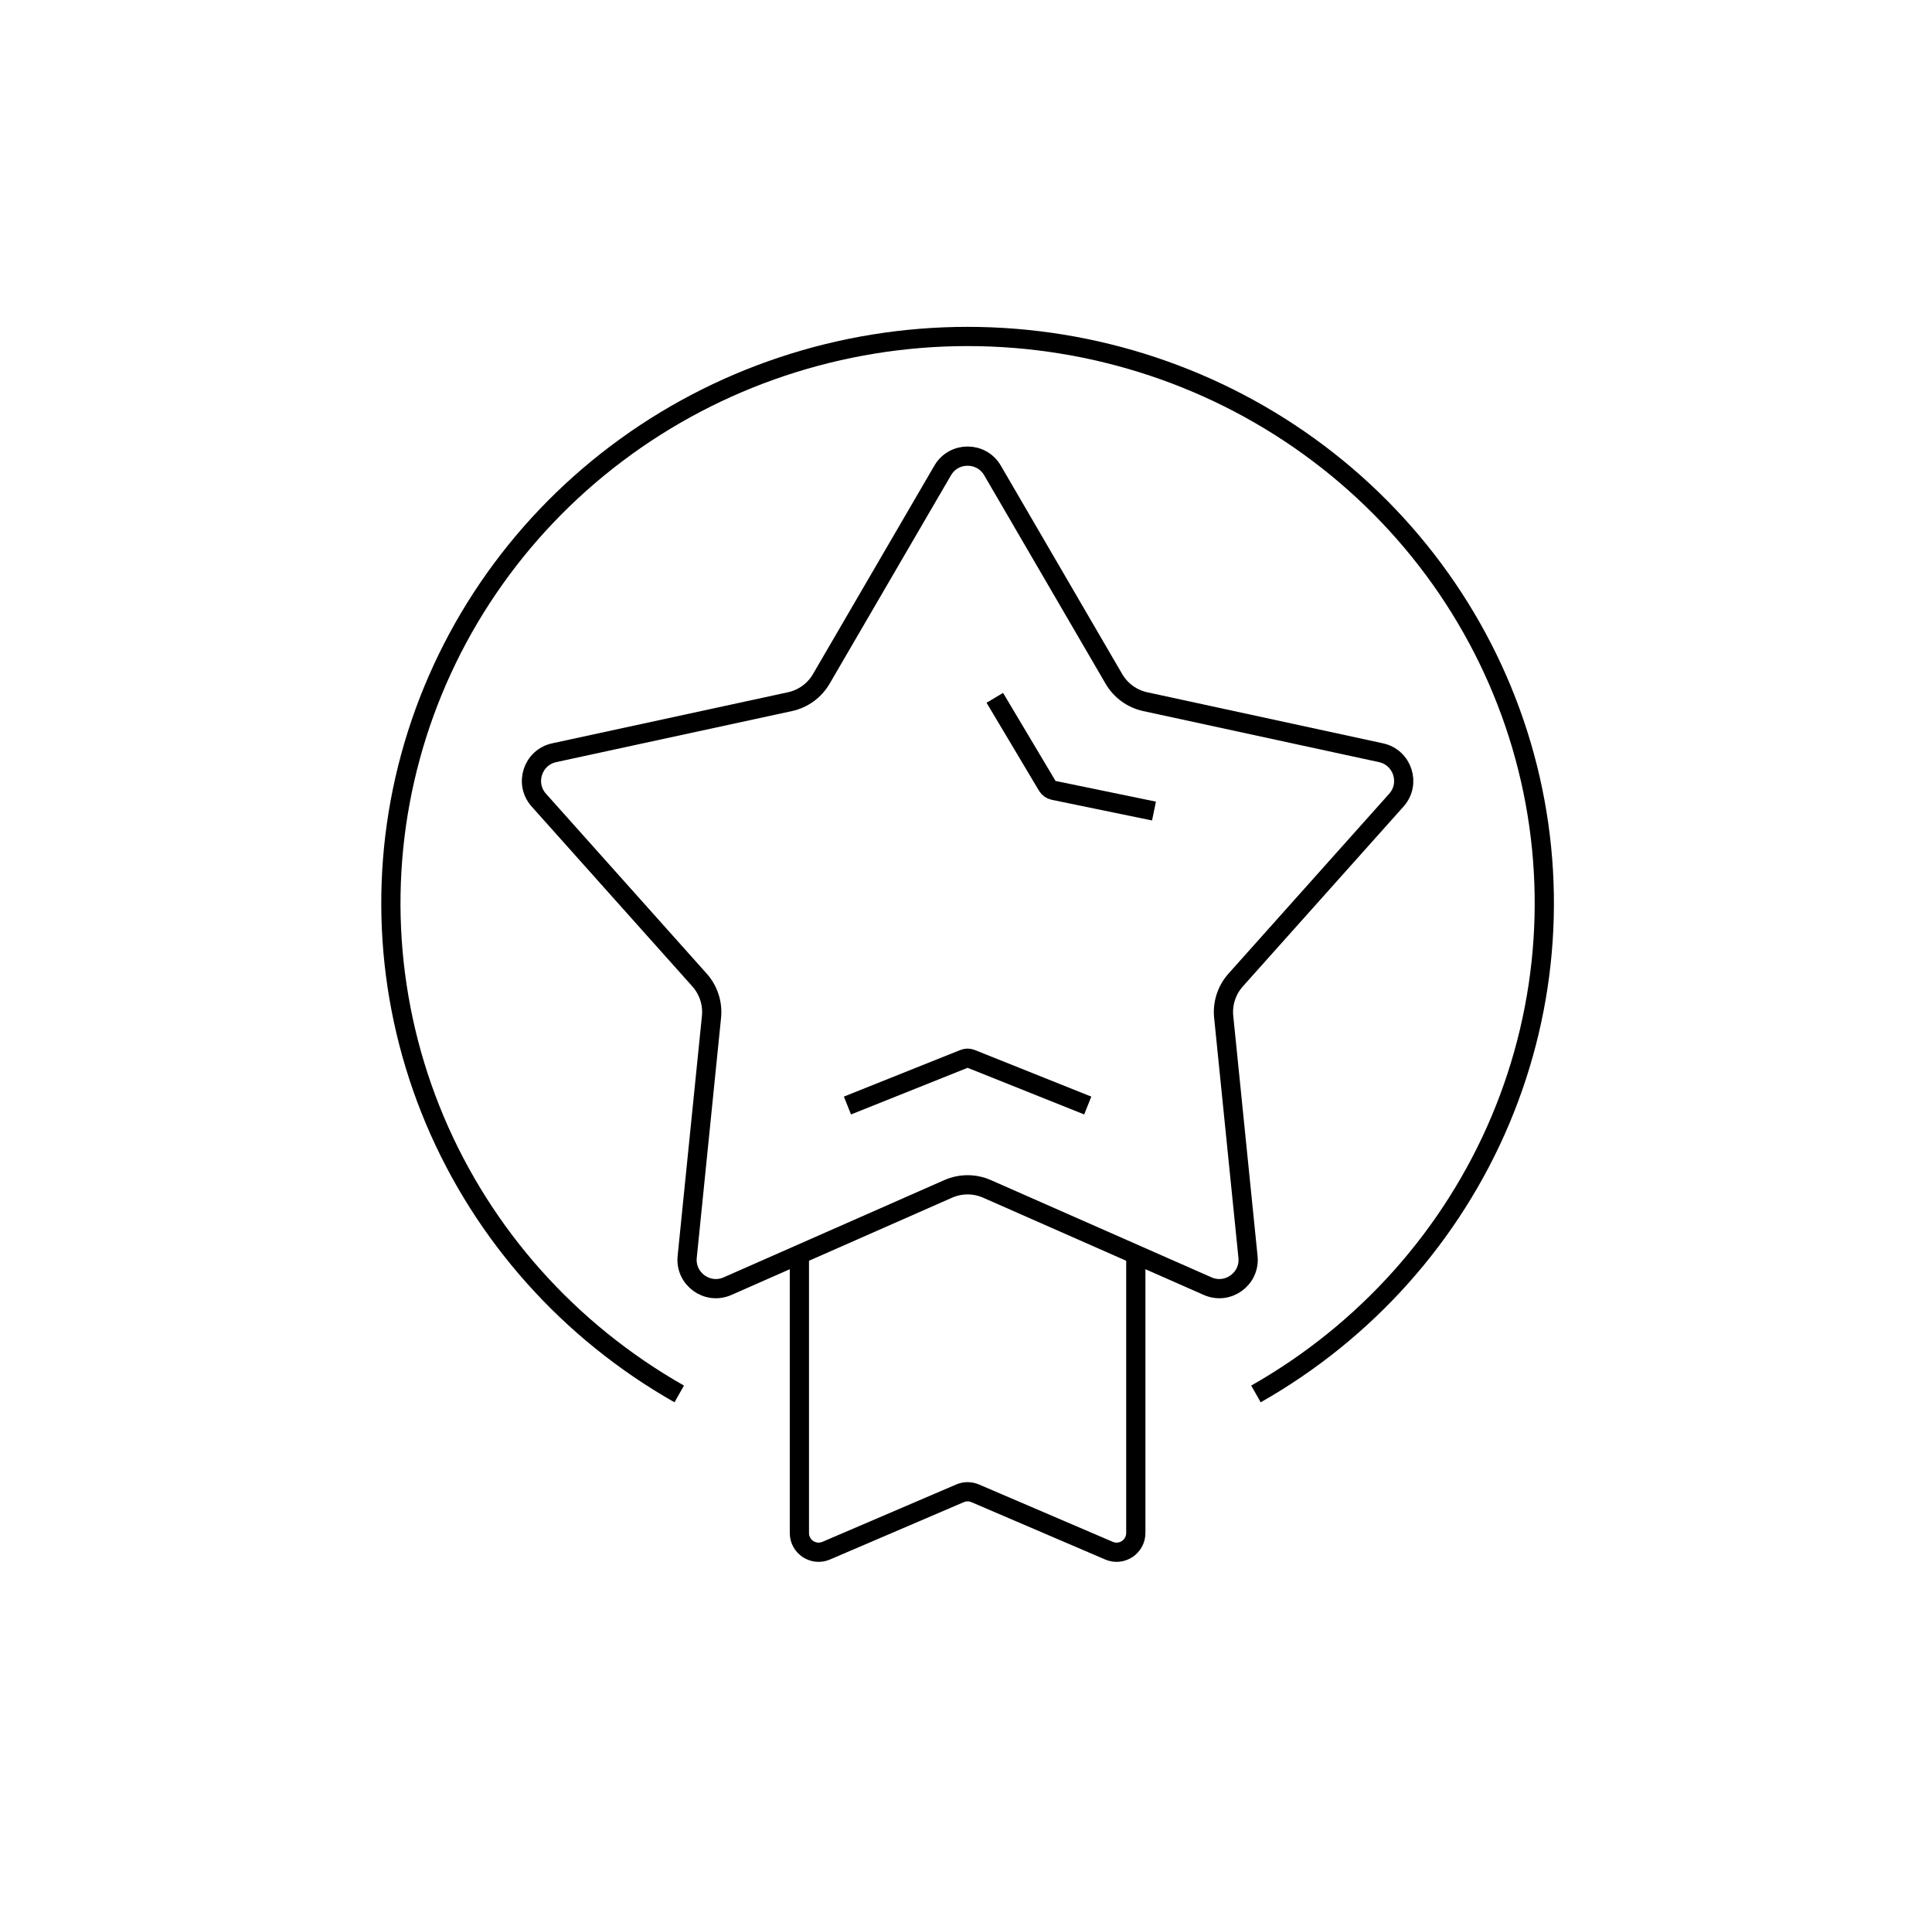 <svg width="201" height="200" viewBox="0 0 201 200" fill="none" xmlns="http://www.w3.org/2000/svg">
<path d="M103.258 48.938L115.887 70.62C116.594 71.833 117.777 72.693 119.149 72.99L143.673 78.3C145.92 78.787 146.807 81.517 145.275 83.231L128.557 101.942C127.621 102.989 127.169 104.381 127.31 105.777L129.838 130.741C130.07 133.029 127.748 134.716 125.644 133.789L102.682 123.671C101.398 123.105 99.934 123.105 98.65 123.671L75.689 133.789C73.585 134.716 71.262 133.029 71.494 130.741L74.022 105.777C74.163 104.381 73.711 102.989 72.775 101.942L56.057 83.231C54.525 81.517 55.412 78.787 57.659 78.3L82.183 72.99C83.555 72.693 84.739 71.833 85.445 70.62L98.074 48.938C99.231 46.951 102.101 46.951 103.258 48.938Z" stroke="black" stroke-width="2"/>
<path d="M113.166 115L101.037 110.149C100.799 110.053 100.533 110.053 100.295 110.149L88.166 115" stroke="black" stroke-width="2"/>
<path d="M103.498 72.59L108.957 81.749C109.101 81.99 109.34 82.16 109.615 82.217L120.058 84.368" stroke="black" stroke-width="2" stroke-linejoin="round"/>
<path d="M83.166 130V159.467C83.166 160.903 84.634 161.871 85.954 161.305L99.878 155.338C100.381 155.122 100.951 155.122 101.454 155.338L115.378 161.305C116.698 161.871 118.166 160.903 118.166 159.467V130" stroke="black" stroke-width="2"/>
<path d="M70.666 145C59.227 138.512 50.288 128.496 45.233 116.508C40.179 104.519 39.292 91.226 42.711 78.692C46.129 66.157 53.662 55.081 64.14 47.182C74.619 39.282 87.458 35 100.666 35C113.874 35 126.713 39.282 137.192 47.182C147.67 55.081 155.203 66.157 158.622 78.692C162.04 91.226 161.153 104.519 156.099 116.508C151.044 128.496 142.105 138.512 130.666 145" stroke="black" stroke-width="2"/>
</svg>
